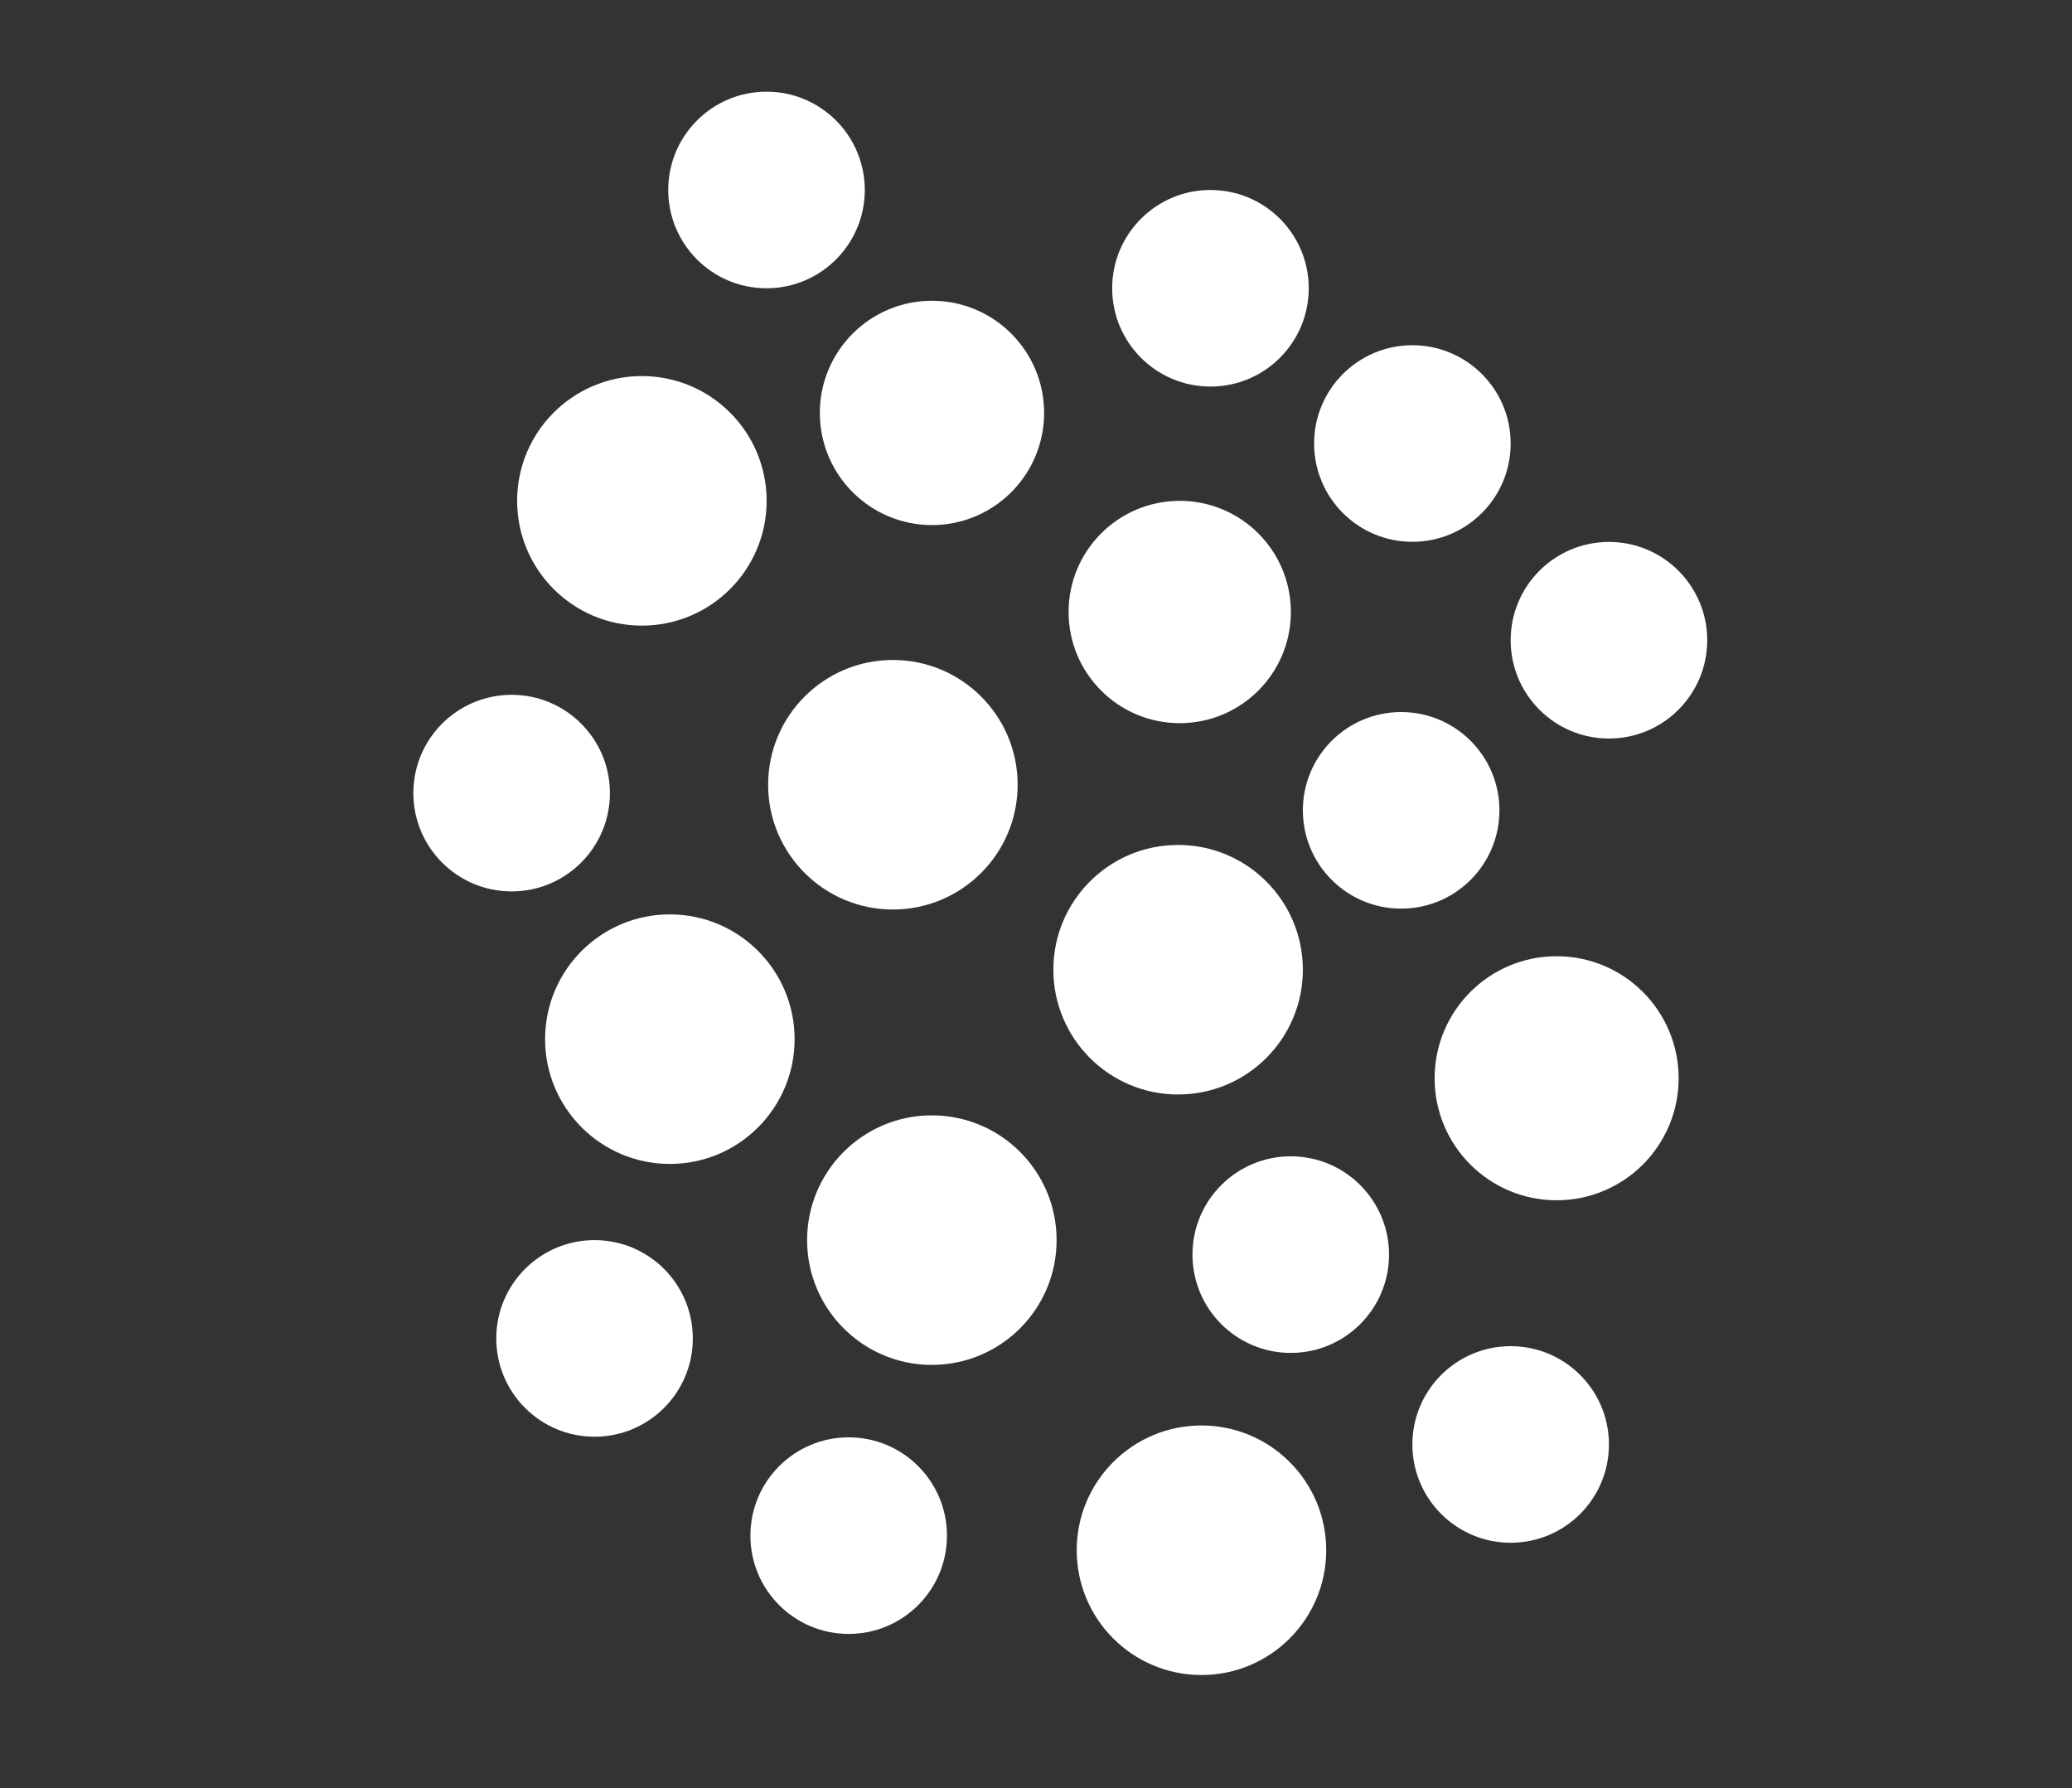<?xml version="1.0" encoding="UTF-8"?>
<svg xmlns="http://www.w3.org/2000/svg" viewBox="0 0 165.92 143.16">
  <rect x="0" y="0" width="165.92" height="143.16" fill="#333333" stroke="none"/>
  <defs>
    <style>.d{fill:none;}.e{fill:#fff;}</style>
  </defs>
  <g id="a"></g>
  <g id="b">
    <g id="c">
      <g>
        <circle class="e" cx="51.4" cy="40.1" r="9.99"></circle>
        <circle class="e" cx="94.34" cy="77.64" r="9.99"></circle>
        <circle class="e" cx="71.5" cy="62.83" r="9.99"></circle>
        <circle class="e" cx="53.64" cy="83.2" r="9.99"></circle>
        <circle class="e" cx="96.21" cy="124.12" r="9.99"></circle>
        <circle class="e" cx="74.62" cy="99.29" r="9.99"></circle>
        <circle class="e" cx="94.47" cy="49" r="8.9"></circle>
        <circle class="e" cx="74.63" cy="33.06" r="8.98"></circle>
        <circle class="e" cx="96.93" cy="23.08" r="7.87"></circle>
        <circle class="e" cx="113.1" cy="35.51" r="7.87"></circle>
        <circle class="e" cx="61.38" cy="15.21" r="7.87"></circle>
        <circle class="e" cx="128.84" cy="51.26" r="7.87"></circle>
        <circle class="e" cx="47.61" cy="107.16" r="7.87"></circle>
        <circle class="e" cx="120.97" cy="115.65" r="7.87"></circle>
        <circle class="e" cx="124.65" cy="86.33" r="9.77"></circle>
        <circle class="e" cx="103.36" cy="100.45" r="7.87"></circle>
        <circle class="e" cx="67.96" cy="122.95" r="7.87"></circle>
        <circle class="e" cx="112.2" cy="64.88" r="7.87"></circle>
        <circle class="e" cx="40.97" cy="63.5" r="7.87"></circle>
      </g>
      <rect class="d" width="165.92" height="143.16" rx="1.2" ry="1.2"></rect>
    </g>
  </g>
</svg>
